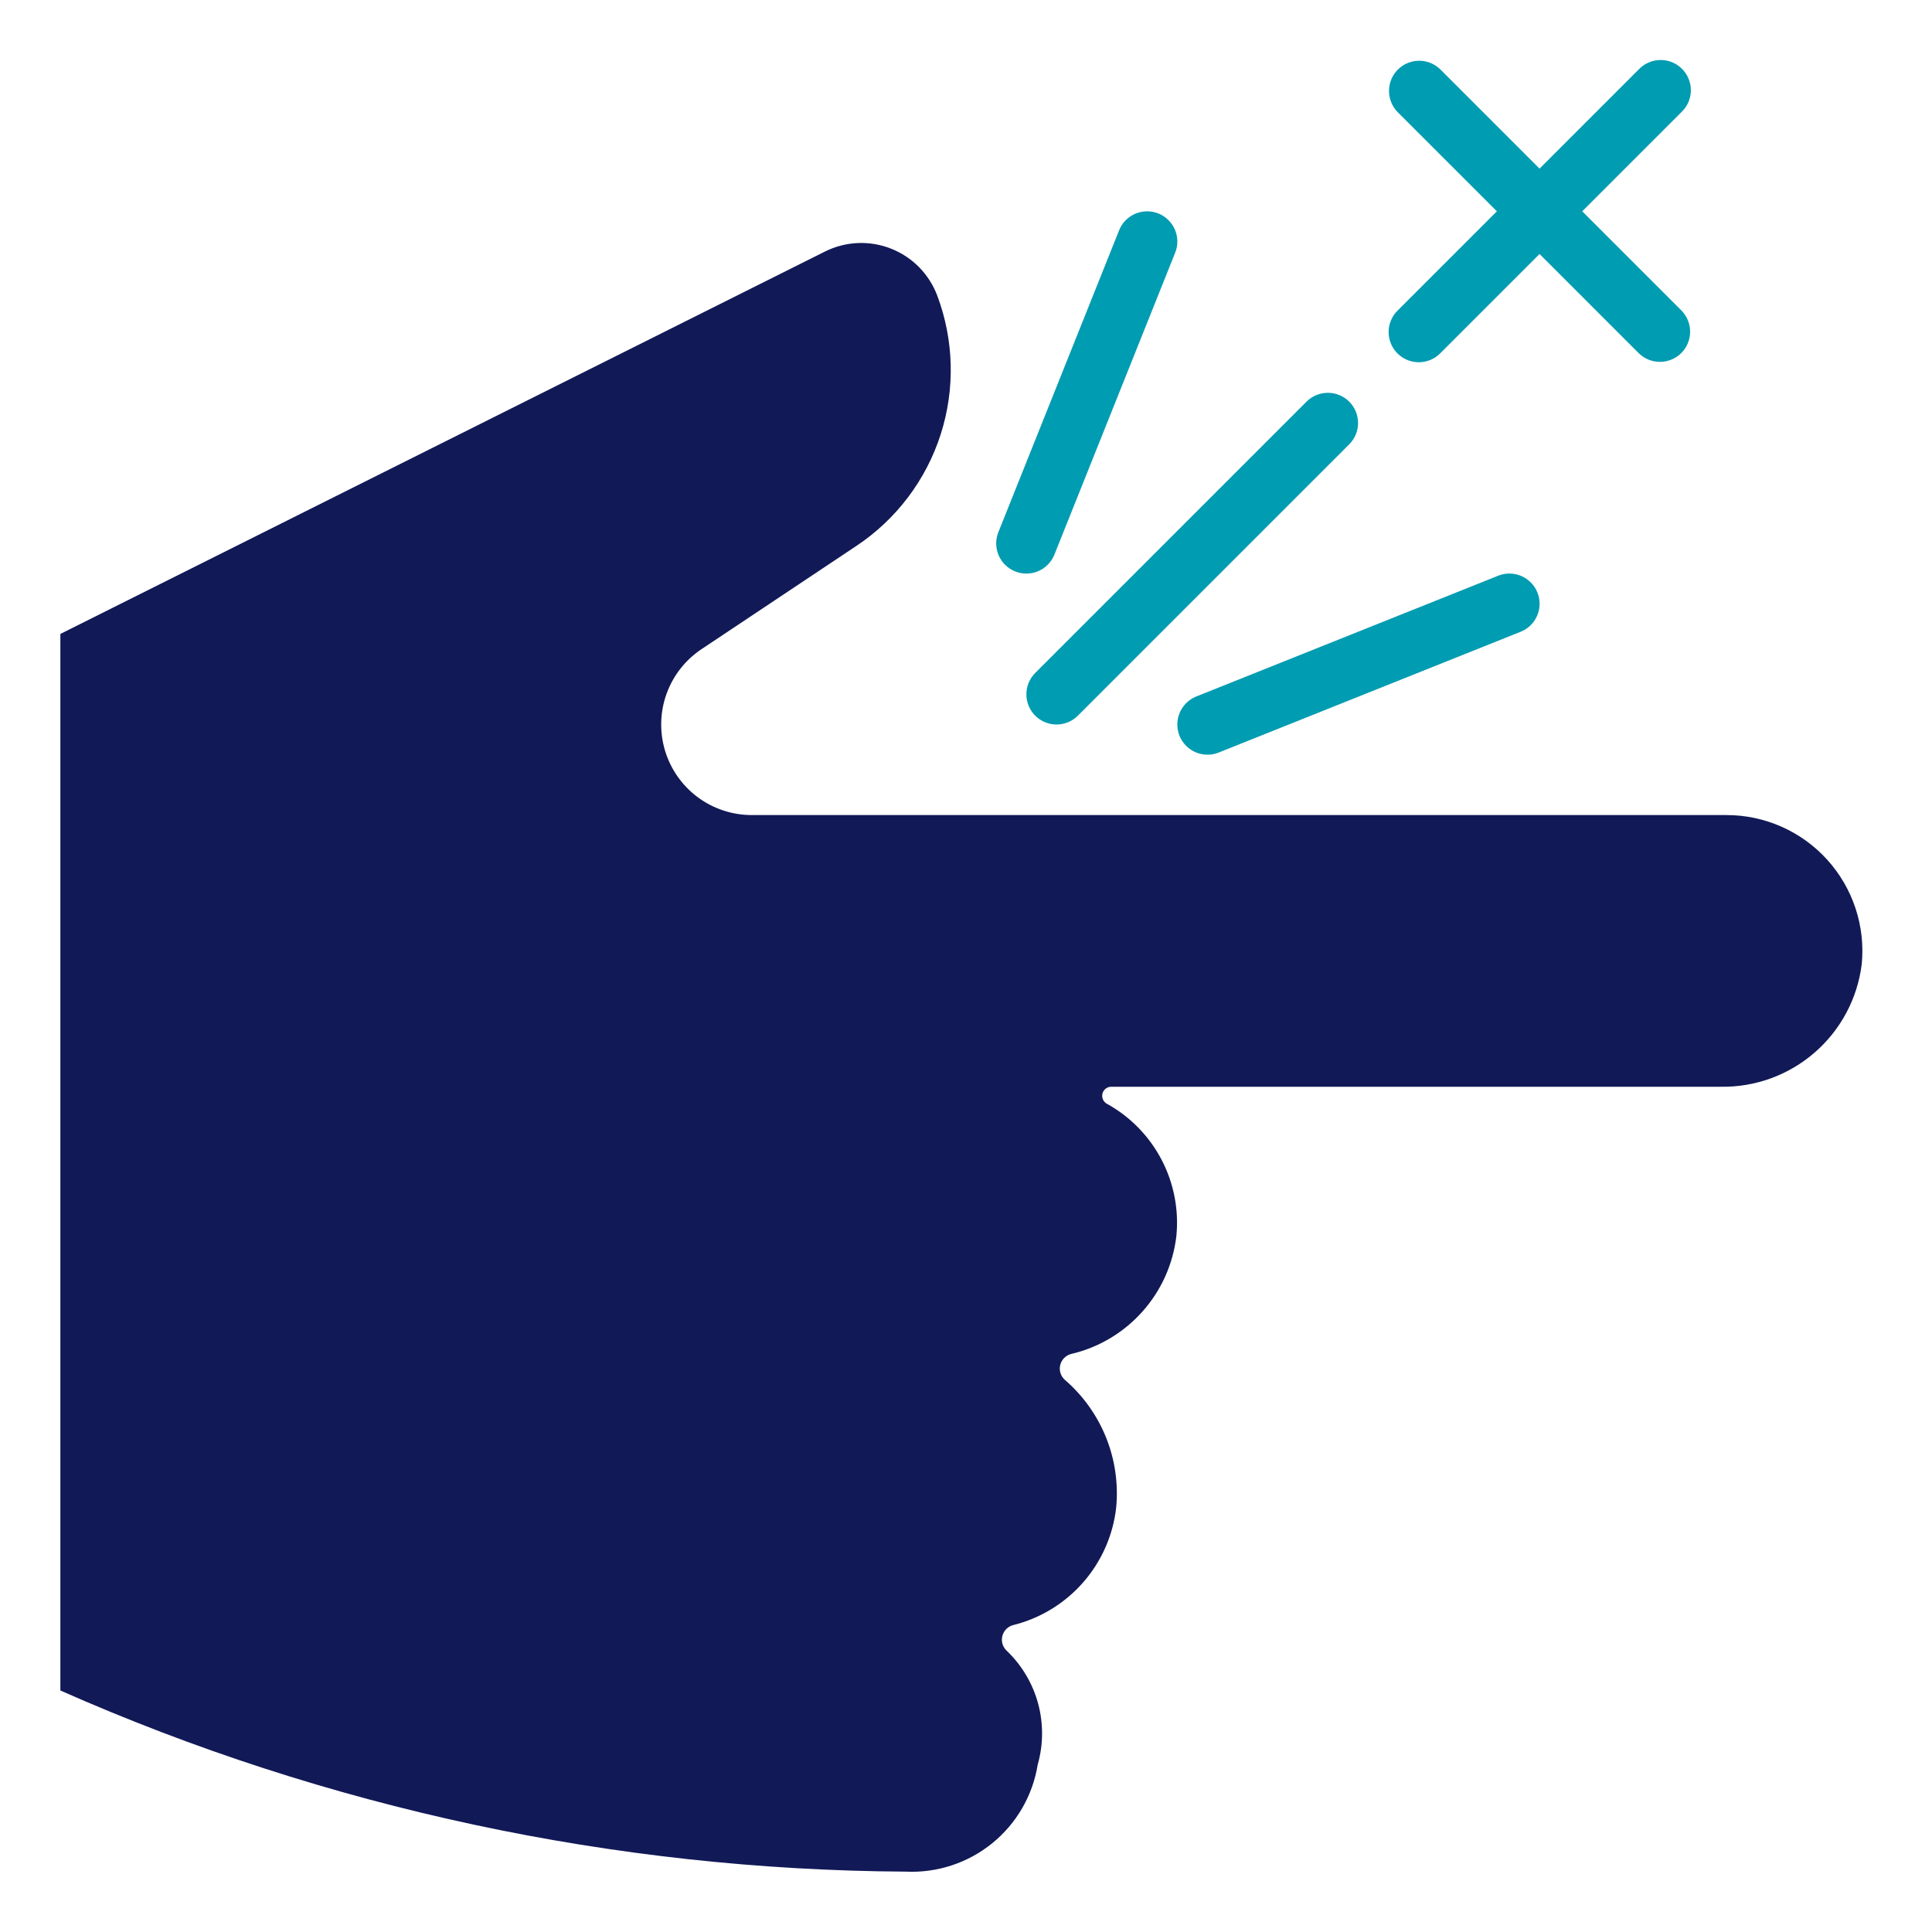 <svg width="56" height="56" viewBox="0 0 56 56" fill="none" xmlns="http://www.w3.org/2000/svg">
<path d="M29.426 16.563C29.529 16.605 29.639 16.626 29.75 16.625C29.925 16.625 30.096 16.573 30.241 16.475C30.386 16.377 30.498 16.237 30.563 16.075L34.063 7.325C34.106 7.218 34.127 7.104 34.126 6.989C34.124 6.874 34.1 6.761 34.055 6.655C34.009 6.549 33.944 6.454 33.861 6.374C33.779 6.293 33.682 6.23 33.575 6.187C33.468 6.145 33.354 6.124 33.239 6.125C33.124 6.127 33.011 6.151 32.905 6.196C32.8 6.241 32.704 6.307 32.624 6.389C32.543 6.472 32.48 6.569 32.438 6.676L28.938 15.426C28.895 15.532 28.874 15.646 28.875 15.761C28.877 15.876 28.901 15.99 28.946 16.096C28.991 16.201 29.057 16.297 29.139 16.377C29.222 16.457 29.319 16.521 29.426 16.563Z" fill="#009CB1"/>
<path d="M43.426 16.687L34.676 20.187C34.487 20.263 34.33 20.402 34.233 20.58C34.135 20.759 34.102 20.966 34.141 21.166C34.179 21.365 34.286 21.546 34.443 21.675C34.6 21.805 34.797 21.875 35.001 21.875C35.112 21.876 35.222 21.855 35.325 21.813L44.075 18.313C44.291 18.227 44.464 18.059 44.555 17.846C44.647 17.632 44.65 17.391 44.564 17.176C44.478 16.96 44.309 16.788 44.096 16.696C43.883 16.604 43.642 16.601 43.426 16.687Z" fill="#009CB1"/>
<path d="M50.044 23.625H21.794C21.23 23.626 20.68 23.445 20.227 23.11C19.774 22.774 19.44 22.3 19.277 21.76C19.114 21.22 19.129 20.642 19.32 20.111C19.511 19.58 19.868 19.125 20.338 18.813L24.831 15.818C25.982 15.05 26.84 13.914 27.264 12.597C27.688 11.279 27.653 9.856 27.164 8.561C27.047 8.254 26.867 7.974 26.636 7.74C26.404 7.506 26.126 7.324 25.819 7.204C25.512 7.084 25.184 7.03 24.855 7.045C24.527 7.061 24.205 7.144 23.91 7.292L1.75 18.375V49C9.469 52.415 17.809 54.202 26.25 54.25C27.157 54.294 28.049 54.003 28.756 53.431C29.462 52.859 29.933 52.048 30.078 51.151C30.243 50.572 30.247 49.959 30.09 49.377C29.932 48.796 29.619 48.269 29.185 47.852C29.127 47.8 29.084 47.733 29.06 47.658C29.037 47.583 29.034 47.504 29.052 47.427C29.07 47.351 29.108 47.281 29.162 47.224C29.216 47.168 29.284 47.127 29.36 47.106C30.147 46.912 30.856 46.481 31.391 45.872C31.926 45.263 32.262 44.505 32.353 43.699C32.419 43.008 32.319 42.311 32.06 41.667C31.801 41.023 31.392 40.45 30.866 39.996C30.807 39.944 30.763 39.877 30.739 39.802C30.715 39.727 30.712 39.647 30.73 39.57C30.748 39.493 30.786 39.423 30.841 39.366C30.896 39.309 30.965 39.268 31.041 39.247C31.841 39.062 32.564 38.633 33.111 38.02C33.659 37.407 34.003 36.641 34.098 35.824C34.173 35.059 34.023 34.289 33.665 33.608C33.307 32.927 32.758 32.366 32.085 31.994C32.033 31.966 31.992 31.921 31.969 31.867C31.945 31.813 31.941 31.752 31.956 31.695C31.971 31.638 32.005 31.588 32.053 31.552C32.1 31.517 32.158 31.499 32.217 31.5H49.875C50.874 31.517 51.845 31.164 52.599 30.508C53.354 29.853 53.84 28.941 53.963 27.949C54.017 27.402 53.956 26.85 53.783 26.328C53.611 25.806 53.331 25.326 52.962 24.919C52.593 24.511 52.142 24.186 51.64 23.963C51.137 23.74 50.594 23.625 50.044 23.625Z" fill="#111957"/>
<path d="M40.506 10.244C40.67 10.408 40.893 10.5 41.125 10.5C41.357 10.5 41.579 10.408 41.743 10.244L44.625 7.362L47.506 10.244C47.671 10.403 47.892 10.491 48.122 10.489C48.351 10.487 48.571 10.395 48.733 10.233C48.895 10.071 48.987 9.851 48.989 9.622C48.991 9.392 48.903 9.171 48.743 9.006L45.862 6.125L48.743 3.244C48.827 3.163 48.894 3.066 48.94 2.96C48.985 2.853 49.01 2.738 49.011 2.622C49.011 2.506 48.989 2.39 48.945 2.283C48.901 2.175 48.836 2.078 48.754 1.996C48.672 1.913 48.574 1.848 48.467 1.804C48.359 1.76 48.244 1.738 48.128 1.739C48.012 1.74 47.897 1.764 47.79 1.81C47.684 1.856 47.587 1.923 47.506 2.006L44.625 4.888L41.743 2.006C41.578 1.847 41.357 1.759 41.128 1.761C40.898 1.763 40.679 1.855 40.517 2.017C40.355 2.179 40.263 2.399 40.261 2.628C40.259 2.858 40.347 3.079 40.506 3.244L43.388 6.125L40.506 9.006C40.342 9.17 40.25 9.393 40.25 9.625C40.25 9.857 40.342 10.079 40.506 10.244Z" fill="#009CB1"/>
<path d="M30.006 20.744C30.17 20.908 30.393 21 30.625 21C30.857 21 31.079 20.908 31.243 20.744L39.118 12.869C39.278 12.704 39.366 12.483 39.364 12.253C39.362 12.024 39.27 11.804 39.108 11.642C38.946 11.48 38.726 11.388 38.497 11.386C38.267 11.384 38.046 11.472 37.881 11.631L30.006 19.506C29.842 19.671 29.75 19.893 29.75 20.125C29.75 20.357 29.842 20.579 30.006 20.744Z" fill="#009CB1"/>
</svg>
